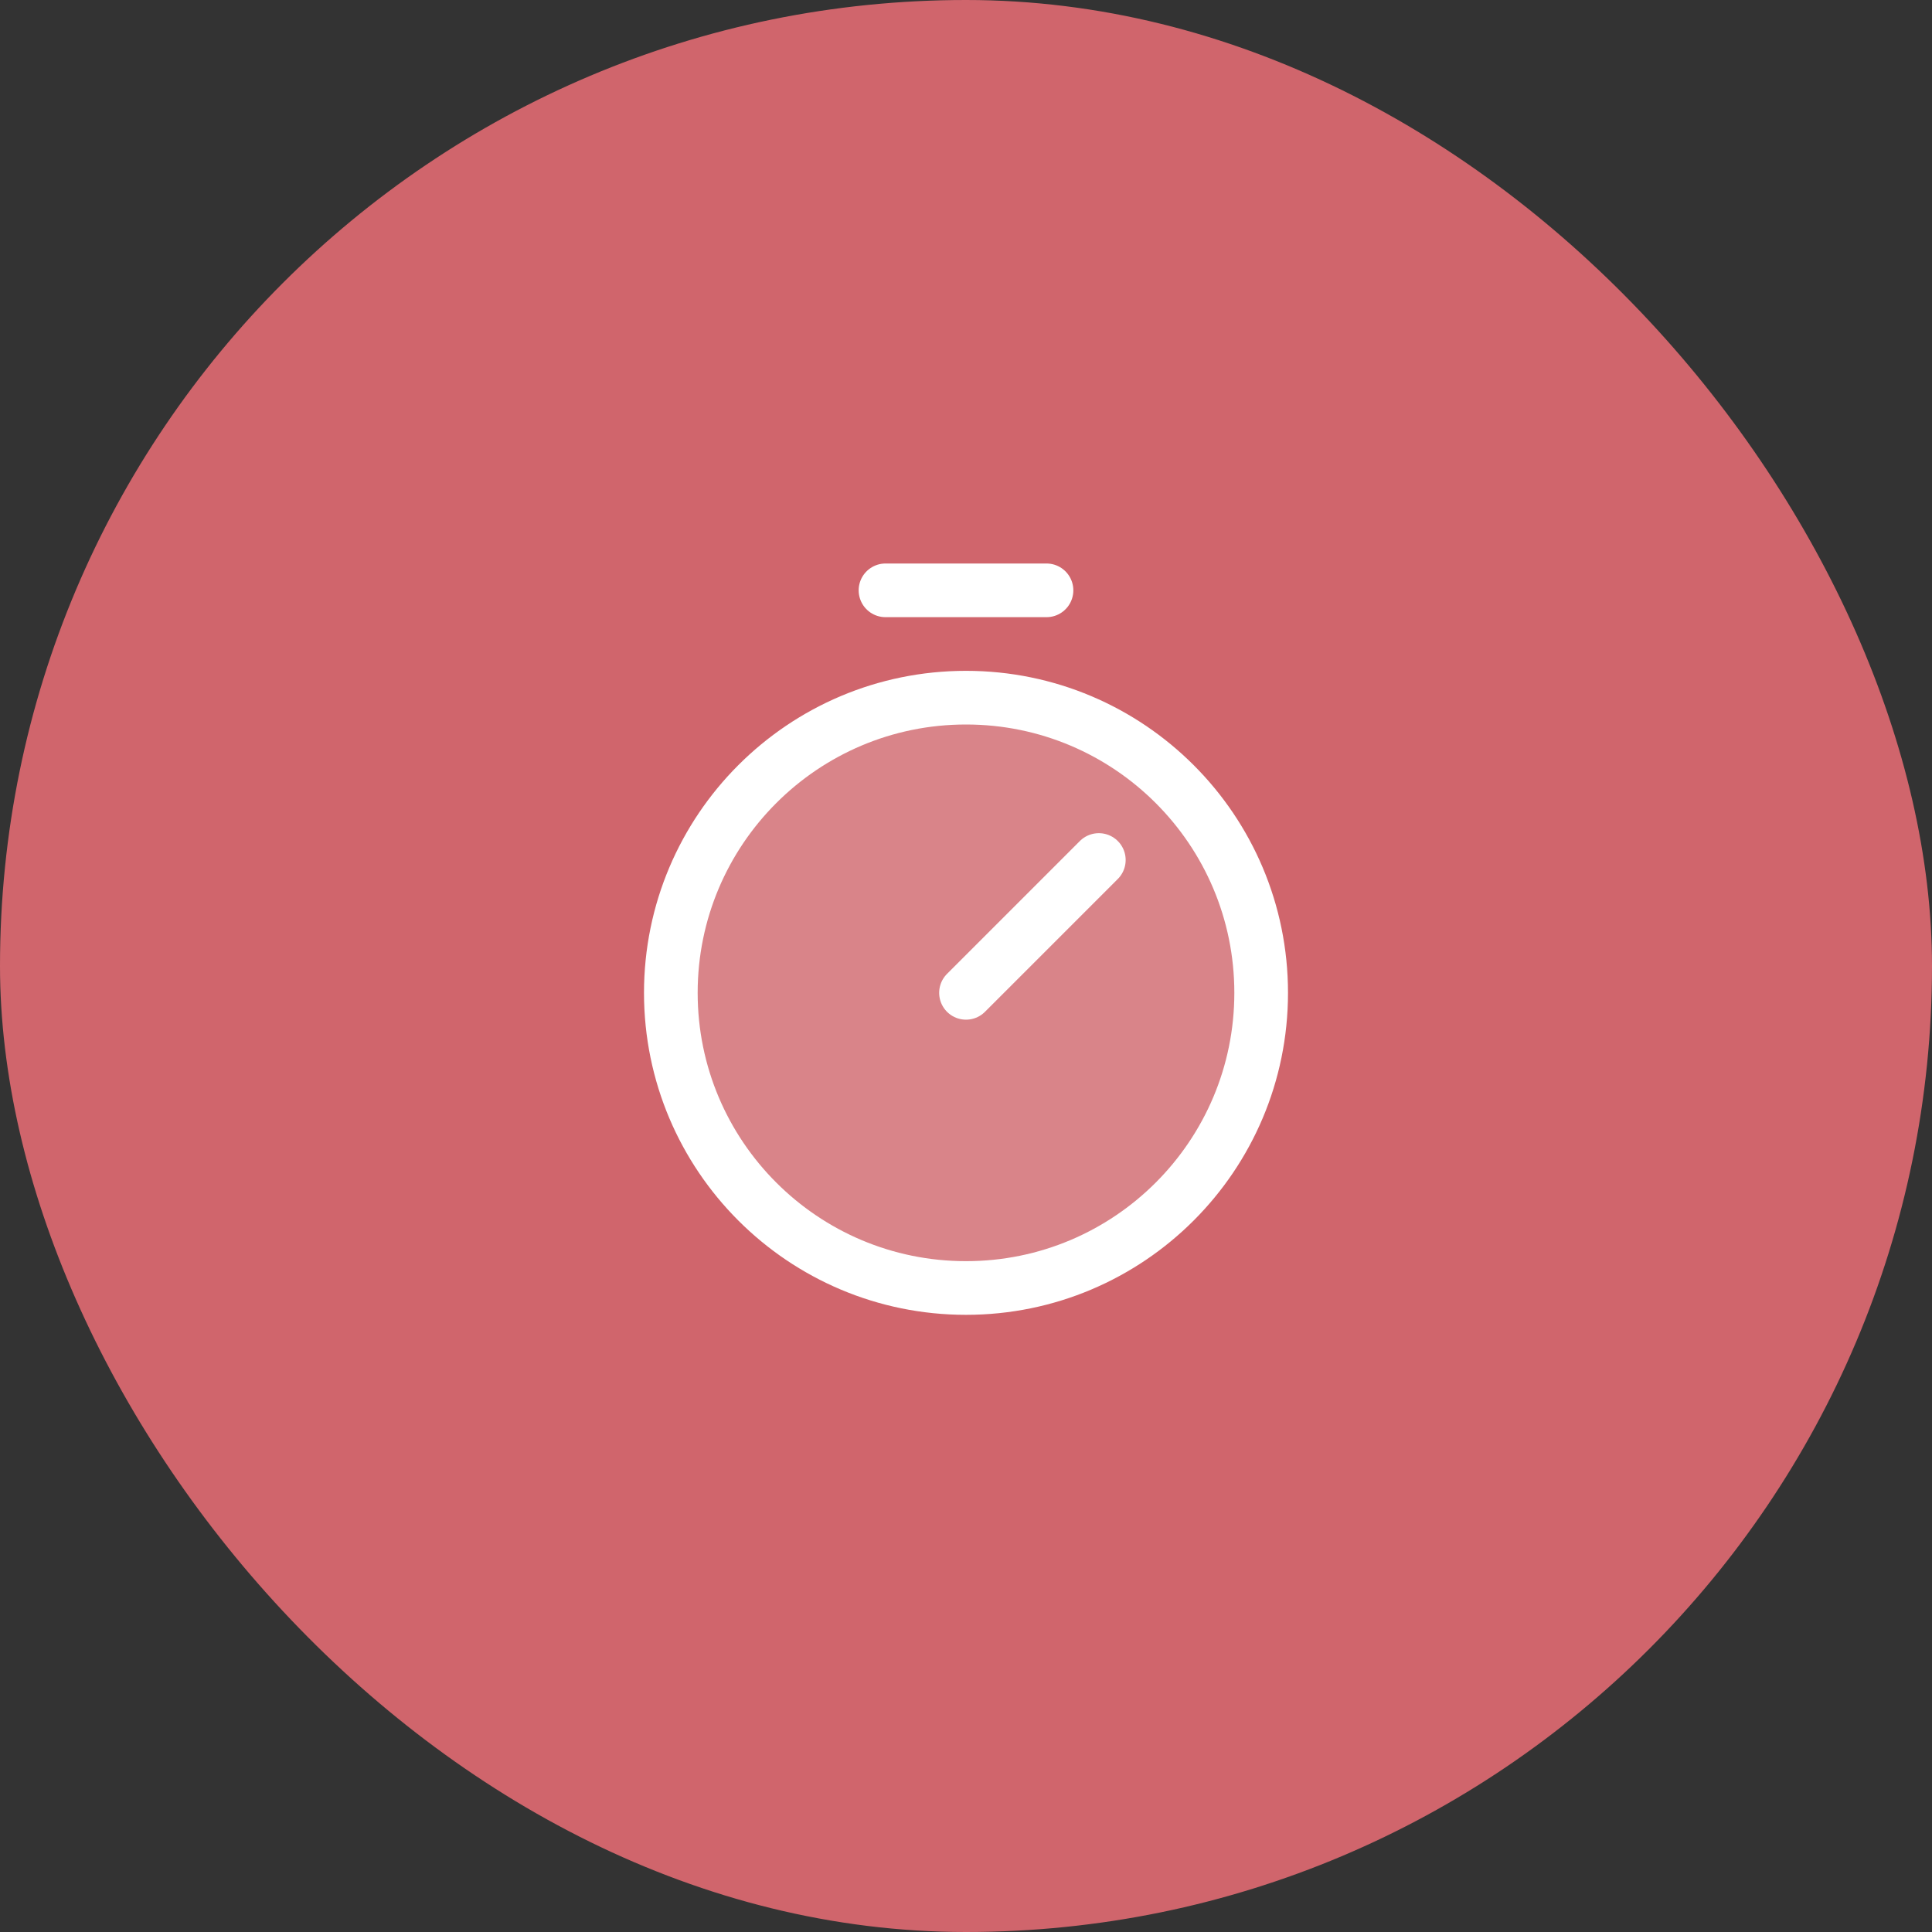 <svg xmlns="http://www.w3.org/2000/svg" width="72" height="72" viewBox="0 0 72 72" fill="none"><rect x="0" y="0" width="72" height="72" fill="#333333" stroke="none"/><rect width="72" height="72" rx="36" fill="#D0656C"></rect><path opacity="0.2" d="M36 48C42.075 48 47 43.075 47 37C47 30.925 42.075 26 36 26C29.925 26 25 30.925 25 37C25 43.075 29.925 48 36 48Z" fill="white"></path><path d="M36 48C42.075 48 47 43.075 47 37C47 30.925 42.075 26 36 26C29.925 26 25 30.925 25 37C25 43.075 29.925 48 36 48Z" stroke="white" stroke-width="2" stroke-miterlimit="10"></path><path d="M36 37L40.95 32.05" stroke="white" stroke-width="2" stroke-linecap="round" stroke-linejoin="round"></path><path d="M33 22H39" stroke="white" stroke-width="2" stroke-linecap="round" stroke-linejoin="round"></path></svg>